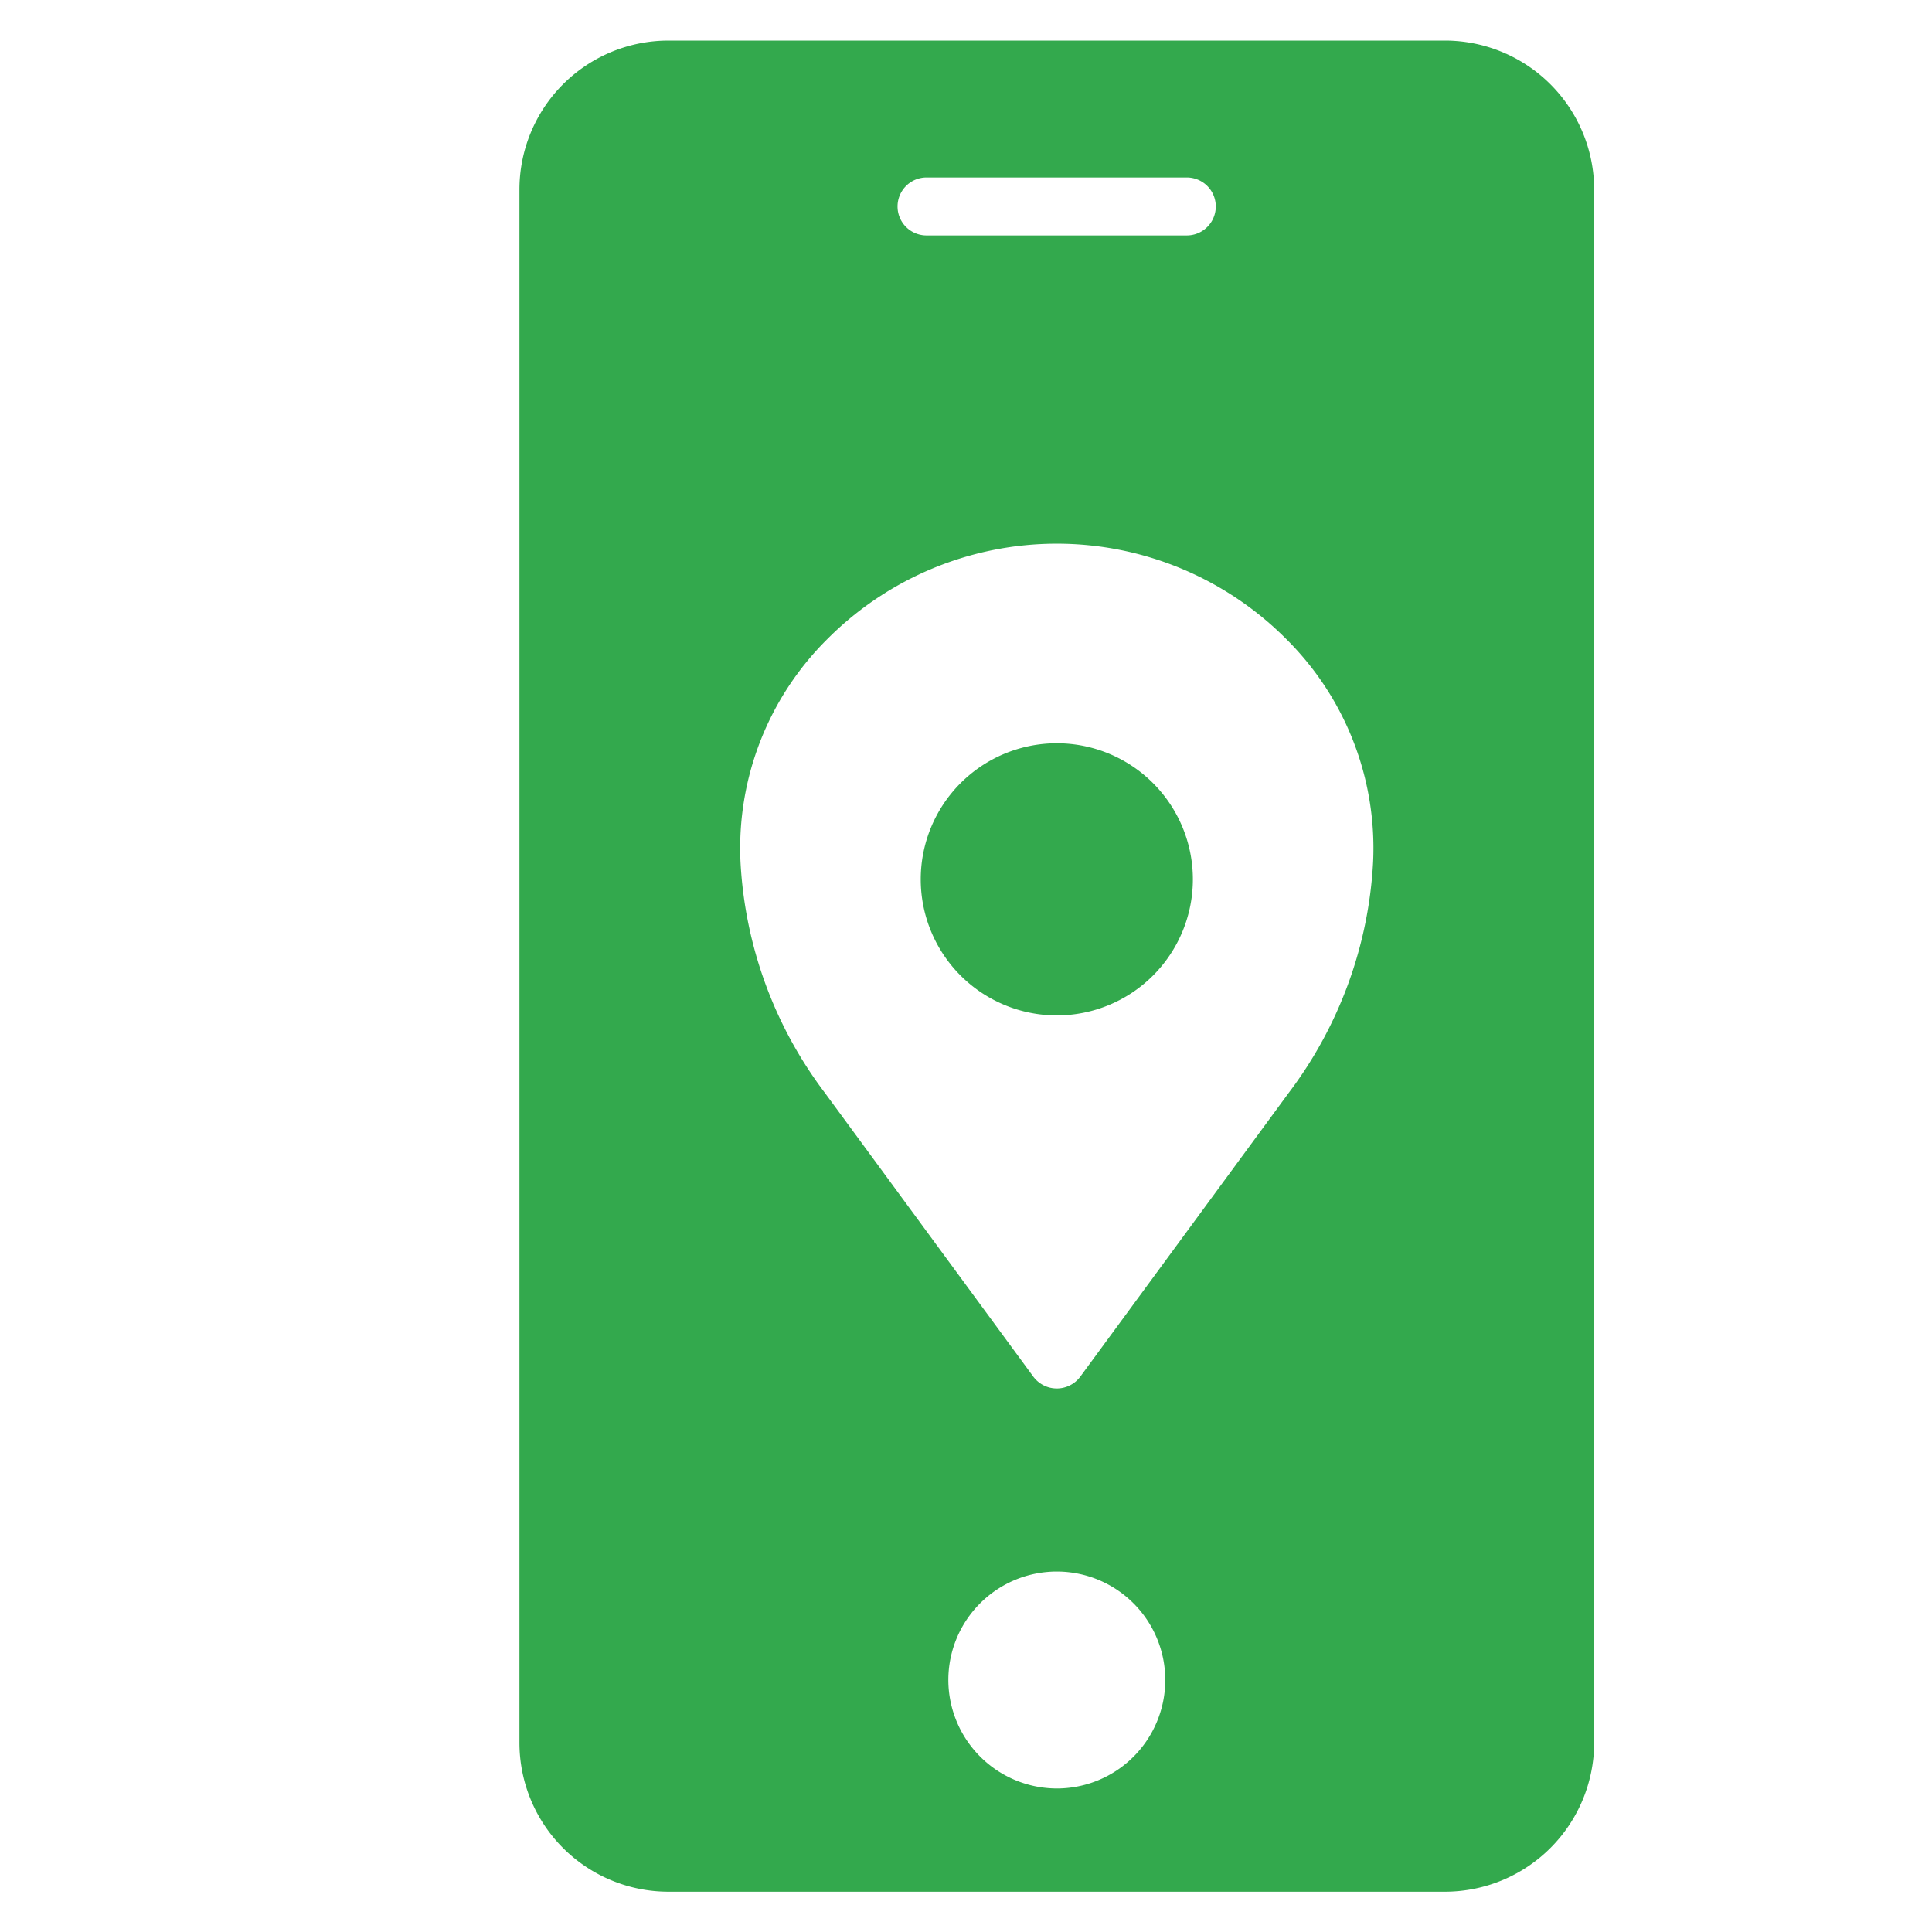 <svg id="Capa_1" data-name="Capa 1" xmlns="http://www.w3.org/2000/svg" viewBox="0 0 70 70"><defs><style>.cls-1{fill:#33a94d;fill-rule:evenodd;}</style></defs><path class="cls-1" d="M46.69,39.6,39.14,49.88a1.06,1.06,0,0,1-1.7,0L29.89,39.6a15.19,15.19,0,0,1-3.06-8.36A10.67,10.67,0,0,1,30,23.13a11.73,11.73,0,0,1,16.58,0,10.67,10.67,0,0,1,3.17,8.11,15.19,15.19,0,0,1-3.06,8.36Zm-8.4-2.81a4.93,4.93,0,1,0-4.93-4.93A4.93,4.93,0,0,0,38.29,36.79ZM18.82,6.87V63.14a5.4,5.4,0,0,0,5.4,5.4H52.36a5.41,5.41,0,0,0,5.4-5.4V6.87a5.41,5.41,0,0,0-5.4-5.4H24.22a5.4,5.4,0,0,0-5.4,5.4Zm15.54,54a3.93,3.93,0,1,1,3.93,3.93A3.94,3.94,0,0,1,34.36,60.87ZM33.57,8.53a1.05,1.05,0,1,1,0-2.1H43a1.05,1.05,0,1,1,0,2.1Z"/></svg>